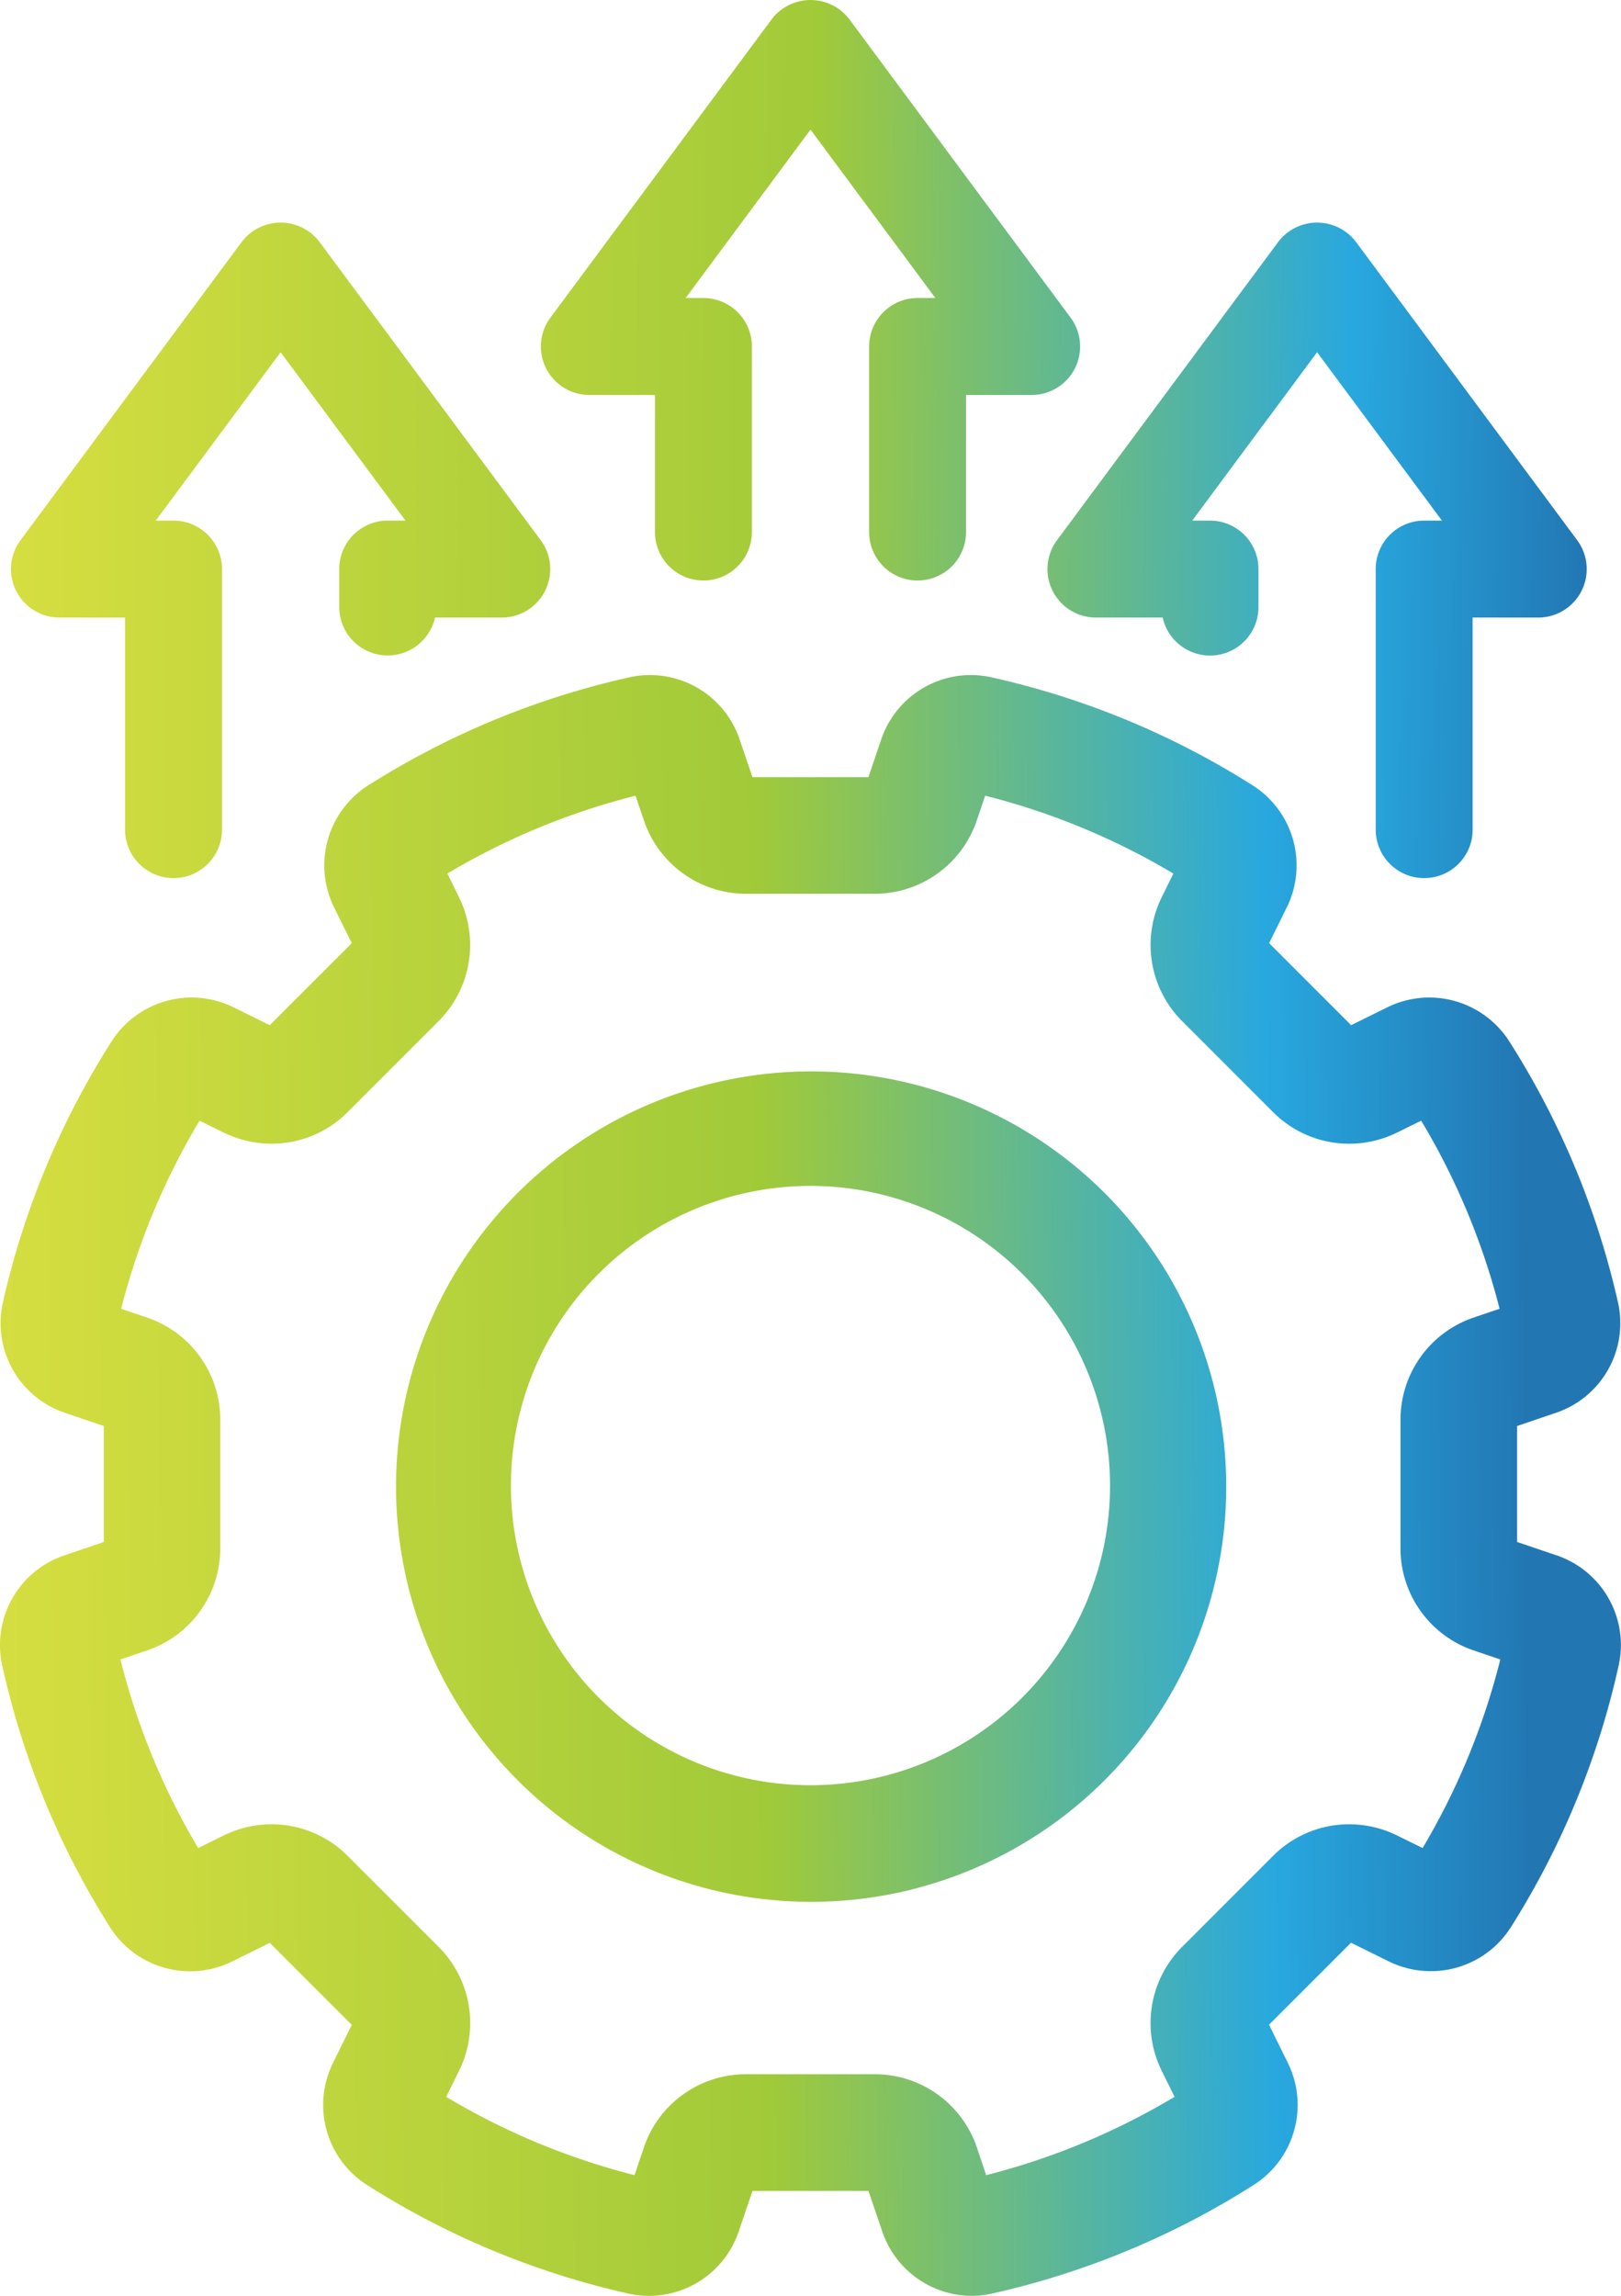 <svg xmlns="http://www.w3.org/2000/svg" xmlns:xlink="http://www.w3.org/1999/xlink" width="69.511" height="98.42" viewBox="0 0 69.511 98.42">
  <defs>
    <linearGradient id="linear-gradient" y1="0.5" x2="0.938" y2="0.491" gradientUnits="objectBoundingBox">
      <stop offset="0" stop-color="#d6de40"/>
      <stop offset="0.502" stop-color="#a1ca39"/>
      <stop offset="0.833" stop-color="#28a8df"/>
      <stop offset="1" stop-color="#2277b3"/>
    </linearGradient>
    <linearGradient id="linear-gradient-2" x1="-0.797" y1="0.474" x2="1.81" y2="0.5" xlink:href="#linear-gradient"/>
    <linearGradient id="linear-gradient-3" y1="0.5" x2="2.608" y2="0.5" xlink:href="#linear-gradient"/>
    <linearGradient id="linear-gradient-4" x1="-1.63" y1="0.5" x2="1" y2="0.54" xlink:href="#linear-gradient"/>
  </defs>
  <g id="_08_Icons_Efficiency" data-name="08 / Icons / Efficiency" transform="translate(-536.176 -349.572)">
    <g id="Group_8318" data-name="Group 8318" transform="translate(536.998 350.251)">
      <path id="Path_4409" data-name="Path 4409" d="M599.09,836.919a4.065,4.065,0,0,1-3.849-2.763l-.59-1.737h-4.973l-.59,1.737a4.061,4.061,0,0,1-4.738,2.664,35.225,35.225,0,0,1-11.188-4.645,4.065,4.065,0,0,1-1.474-5.238l.807-1.635-3.516-3.516-1.616.8a4.069,4.069,0,0,1-5.245-1.484,35.229,35.229,0,0,1-4.612-11.2,4.059,4.059,0,0,1,2.666-4.727l1.689-.573V799.63l-1.662-.564a4.056,4.056,0,0,1-2.663-4.743,35.237,35.237,0,0,1,4.653-11.171,4.069,4.069,0,0,1,5.236-1.471l1.553.766,3.516-3.516-.757-1.534a4.064,4.064,0,0,1,1.48-5.242,35.232,35.232,0,0,1,11.179-4.62,4.06,4.06,0,0,1,4.732,2.665l.548,1.615h4.973l.548-1.615a4.061,4.061,0,0,1,4.733-2.665,35.232,35.232,0,0,1,11.178,4.62,4.064,4.064,0,0,1,1.481,5.242l-.757,1.534,3.516,3.516,1.553-.766a4.069,4.069,0,0,1,5.236,1.471,35.235,35.235,0,0,1,4.653,11.171,4.056,4.056,0,0,1-2.663,4.743l-1.662.564V804.6l1.689.573a4.059,4.059,0,0,1,2.666,4.727,35.231,35.231,0,0,1-4.612,11.2,4.056,4.056,0,0,1-3.447,1.9h0a4.085,4.085,0,0,1-1.8-.419l-1.617-.8-3.516,3.516.806,1.635a4.065,4.065,0,0,1-1.474,5.239,35.228,35.228,0,0,1-11.187,4.645A4.062,4.062,0,0,1,599.09,836.919Zm-9.683-9.5h5.516a4.619,4.619,0,0,1,4.376,3.136l.4,1.19a30.219,30.219,0,0,0,8.078-3.357l-.552-1.118a4.619,4.619,0,0,1,.877-5.312l3.9-3.9a4.591,4.591,0,0,1,3.268-1.354,4.644,4.644,0,0,1,2.044.477l1.1.541a30.223,30.223,0,0,0,3.332-8.084l-1.145-.388a4.619,4.619,0,0,1-3.136-4.376v-5.516a4.619,4.619,0,0,1,3.136-4.376l1.114-.378a30.222,30.222,0,0,0-3.362-8.064l-1.037.511a4.645,4.645,0,0,1-2.044.477,4.591,4.591,0,0,1-3.269-1.354l-3.9-3.9a4.619,4.619,0,0,1-.877-5.312l.5-1.016a30.222,30.222,0,0,0-8.07-3.338l-.363,1.069a4.619,4.619,0,0,1-4.376,3.136h-5.516a4.619,4.619,0,0,1-4.376-3.136l-.363-1.068a30.224,30.224,0,0,0-8.069,3.337l.5,1.016a4.62,4.62,0,0,1-.877,5.312l-3.9,3.9a4.591,4.591,0,0,1-3.268,1.354,4.644,4.644,0,0,1-2.044-.477l-1.037-.511a30.224,30.224,0,0,0-3.362,8.064l1.114.378a4.619,4.619,0,0,1,3.136,4.376v5.516a4.62,4.62,0,0,1-3.136,4.376l-1.145.388a30.219,30.219,0,0,0,3.332,8.084l1.1-.541a4.645,4.645,0,0,1,2.044-.477,4.591,4.591,0,0,1,3.268,1.354l3.9,3.9a4.62,4.62,0,0,1,.877,5.312l-.552,1.118a30.216,30.216,0,0,0,8.078,3.357l.4-1.191A4.619,4.619,0,0,1,589.408,827.419Zm2.758-7.391a17.8,17.8,0,1,1,6.947-1.4A17.736,17.736,0,0,1,592.166,820.028Zm0-30.691a12.846,12.846,0,1,0,12.846,12.846A12.86,12.86,0,0,0,592.166,789.336Z" transform="translate(-558.232 -739.177)" fill="url(#linear-gradient)"/>
      <g id="Group_8315" data-name="Group 8315" transform="translate(22.372 -0.678)">
        <path id="Union_2" data-name="Union 2" d="M14.076,22.808V14.853a2.078,2.078,0,0,1,2.077-2.078h.763L11.562,5.556,6.207,12.775H6.97a2.079,2.079,0,0,1,2.078,2.078v7.954a2.078,2.078,0,0,1-4.156,0V16.931H2.078A2.078,2.078,0,0,1,.409,13.615L9.886.84a2.093,2.093,0,0,1,3.352,0l9.476,12.775a2.078,2.078,0,0,1-1.669,3.316H18.232v5.876a2.078,2.078,0,0,1-4.156,0Z" transform="translate(0)" fill="url(#linear-gradient-2)"/>
      </g>
      <g id="Group_8316" data-name="Group 8316" transform="translate(3.649 8.864)">
        <path id="Union_3" data-name="Union 3" d="M4.892,26.023V16.931H2.078A2.078,2.078,0,0,1,.409,13.615L9.886.84a2.092,2.092,0,0,1,3.352,0l9.477,12.775a2.078,2.078,0,0,1-1.669,3.316H18.182a2.078,2.078,0,0,1-4.106-.451V14.853a2.077,2.077,0,0,1,2.077-2.078h.763L11.562,5.557,6.207,12.775H6.97a2.078,2.078,0,0,1,2.078,2.078v11.17a2.078,2.078,0,1,1-4.156,0Z" transform="translate(-4 0)" fill="url(#linear-gradient-3)"/>
      </g>
      <g id="Group_8317" data-name="Group 8317" transform="translate(44.095 8.864)">
        <path id="Union_1" data-name="Union 1" d="M14.076,26.023V14.853a2.077,2.077,0,0,1,2.077-2.078h.763L11.562,5.557,6.207,12.775H6.97a2.078,2.078,0,0,1,2.078,2.078V16.48a2.078,2.078,0,0,1-4.107.451H2.078A2.078,2.078,0,0,1,.409,13.615L9.886.84a2.092,2.092,0,0,1,3.352,0l9.477,12.775a2.078,2.078,0,0,1-1.669,3.316H18.232v9.092a2.078,2.078,0,1,1-4.156,0Z" transform="translate(0 0)" fill="url(#linear-gradient-4)"/>
      </g>
    </g>
  </g>
</svg>
